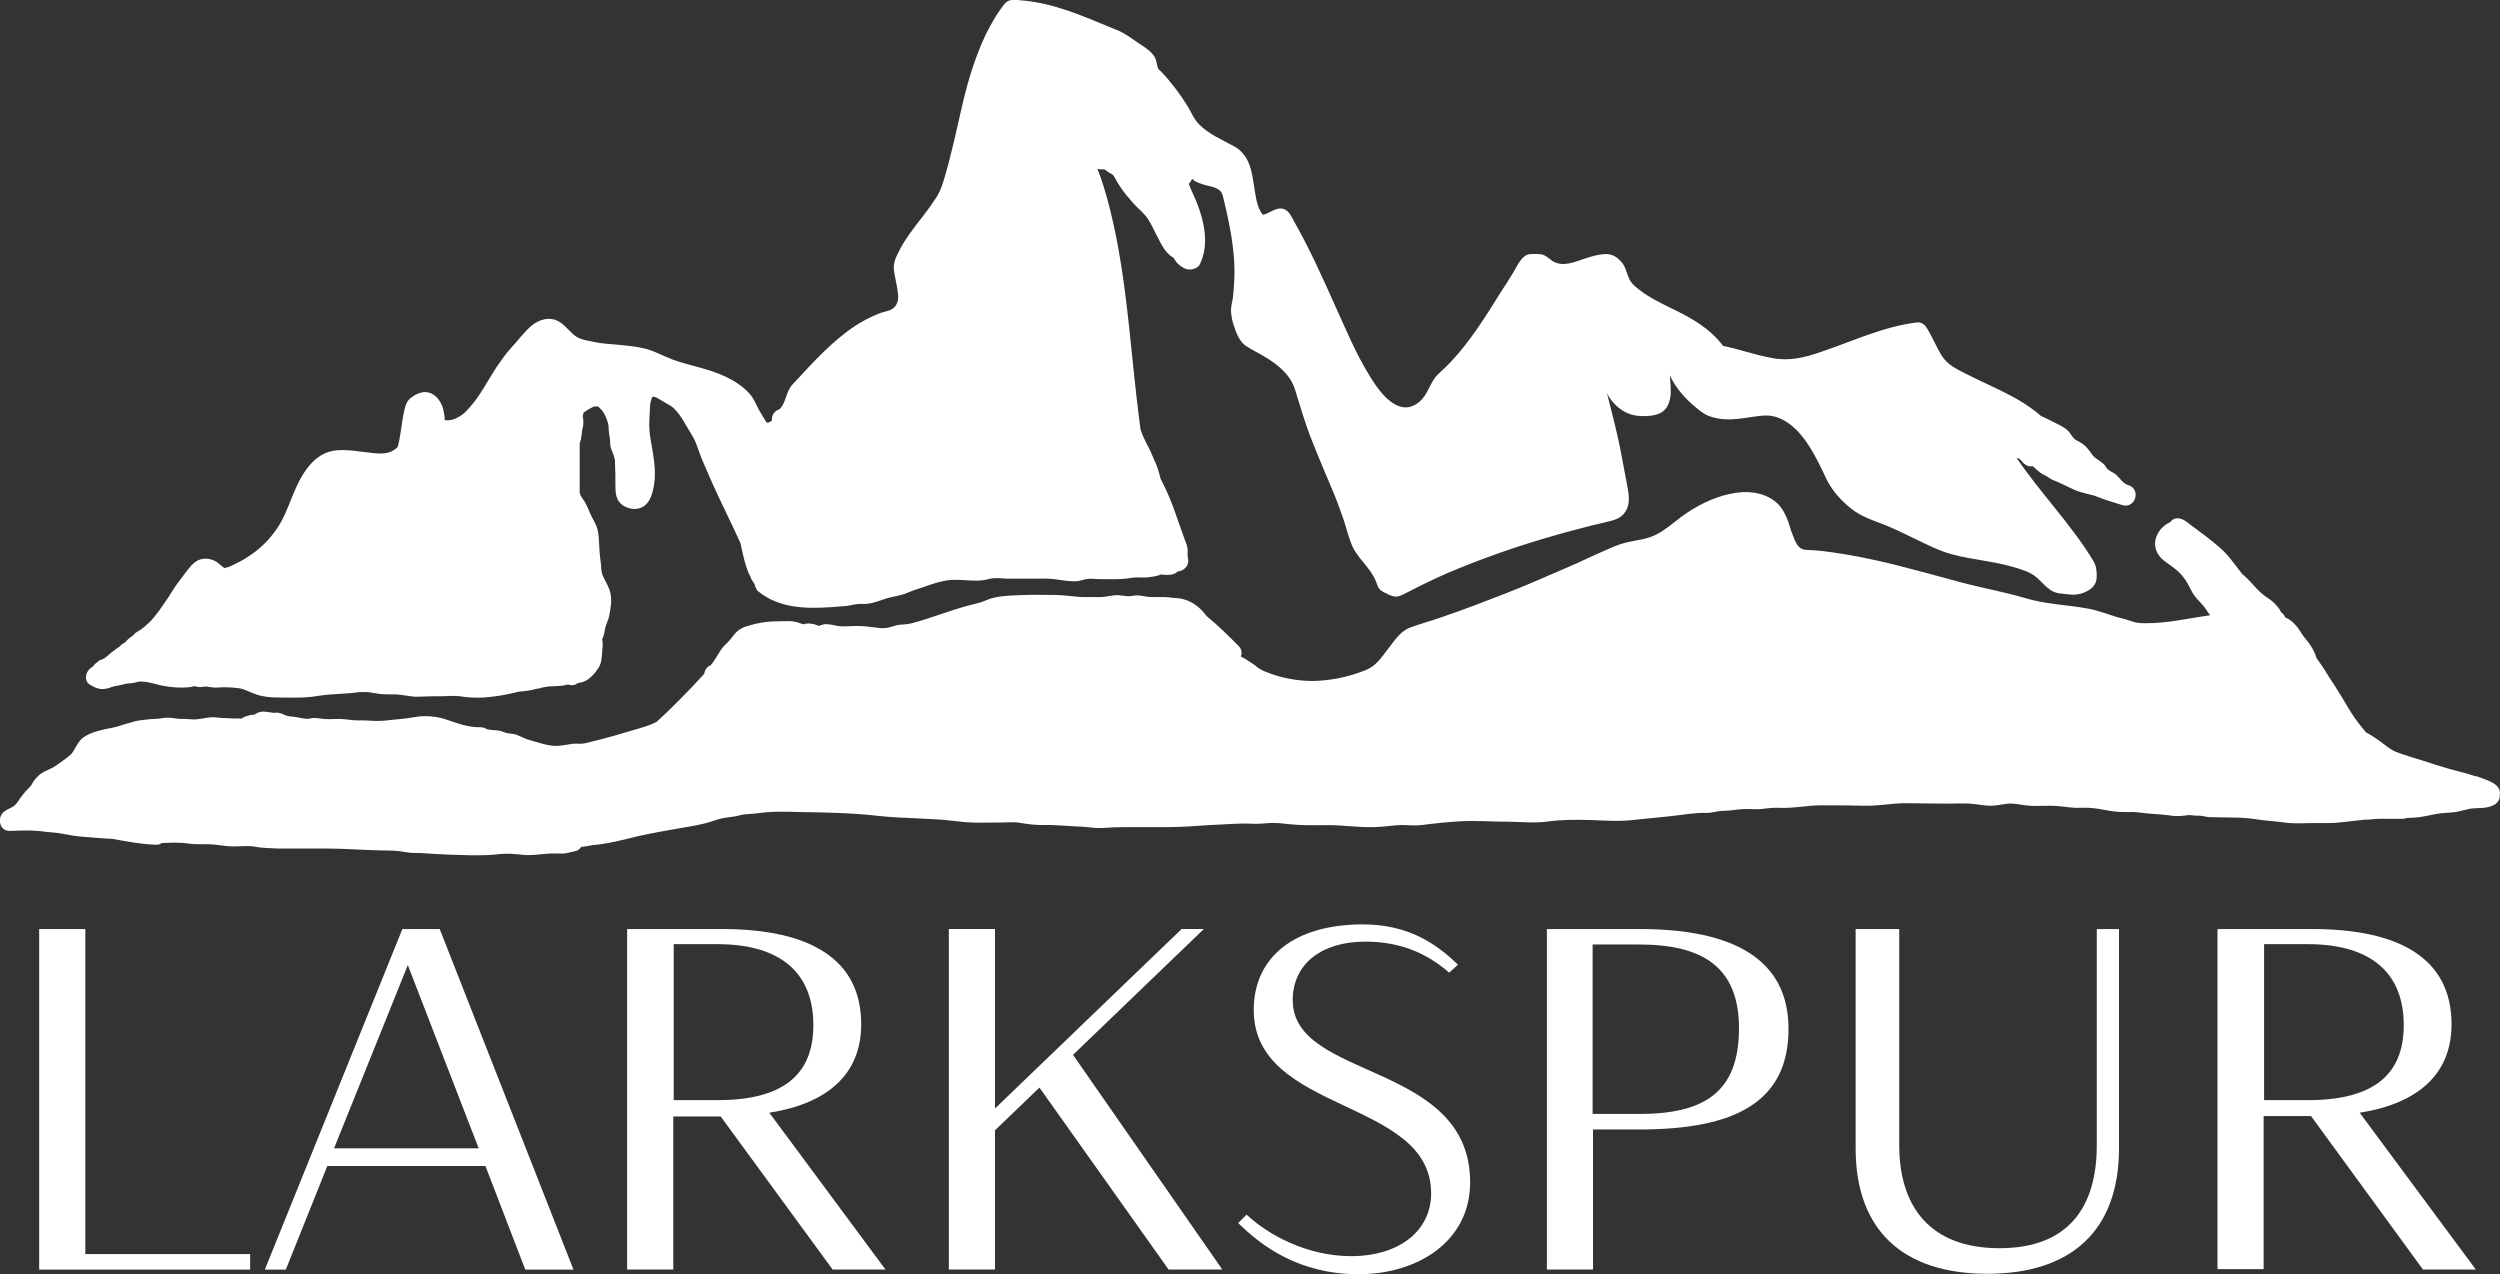 <?xml version="1.0" encoding="UTF-8"?>
<svg id="Layer_1" data-name="Layer 1" xmlns="http://www.w3.org/2000/svg" viewBox="0 0 592.17 301.82">
  <rect x="0" y="0" width="592.17" height="301.82" fill="#333333" stroke="none"/>
  <defs>
    <style>
      .cls-1 {
        fill: #fff;
      }
    </style>
  </defs>
  <g>
    <path class="cls-1" d="M9.28,220.06h10.93v76.99h39.04v3.68H9.28v-80.67Z"/>
    <path class="cls-1" d="M114.98,276.19h-37.45l-9.83,24.54h-4.97l32.58-80.67h8.84l31.69,80.67h-11.42l-9.44-24.54ZM79.12,272.01h34.27l-16.79-43.41-17.48,43.41Z"/>
    <path class="cls-1" d="M148.56,220.06h22.45c20.76,0,32.98,7.05,32.98,22.55,0,11.82-7.95,18.78-21.76,20.96l27.52,37.15h-12.52l-26.52-36.26h-11.23v36.26h-10.93v-80.67ZM159.58,223.73v36.86h10.33c15.4,0,22.75-5.86,22.75-17.78s-7.25-19.17-22.75-19.17h-10.33v.1Z"/>
    <path class="cls-1" d="M285.15,220.06l-30.99,29.8,35.37,50.86h-12.72l-30.6-43.11-10.53,10.13v32.98h-10.93v-80.67h10.93v42.52l44.21-42.52h5.27Z"/>
    <path class="cls-1" d="M306.21,236.95c0,18.97,42.02,14.4,42.02,43.11,0,13.91-12.32,21.76-26.43,21.76s-22.95-6.66-28.51-12.12l1.99-1.99c5.07,4.77,14.31,9.83,24.74,9.83,11.52,0,18.97-6.06,18.97-14.9,0-22.55-42.02-18.78-42.02-43.41,0-12.52,9.64-20.27,25.83-20.27,10.83,0,17.38,4.57,22.55,9.54l-2.09,1.89c-5.46-4.77-11.82-7.35-19.87-7.35-10.23,0-17.19,5.17-17.19,13.91Z"/>
    <path class="cls-1" d="M366.32,220.06h22.15c22.05,0,35.17,7.15,35.17,23.64,0,17.38-12.72,23.84-35.37,23.84h-10.93v33.18h-10.93v-80.67h-.1ZM377.24,223.73v40.13h11.03c15.2,0,23.64-4.97,23.64-20.27,0-14.4-8.44-19.87-23.64-19.87h-11.03Z"/>
    <path class="cls-1" d="M496.65,220.06h5.27v51.96c0,19.57-11.42,29.7-31.19,29.7s-31.19-10.13-31.19-29.7v-51.96h10.33v51.26c0,14.31,7.15,24.34,23.74,24.34s23.05-10.03,23.05-24.34v-51.26h0Z"/>
    <path class="cls-1" d="M525.26,220.06h22.45c20.76,0,32.98,7.05,32.98,22.55,0,11.82-7.95,18.78-21.76,20.96l27.52,37.15h-12.52l-26.52-36.36h-11.23v36.26h-10.93v-80.57ZM536.29,223.73v36.86h10.33c15.4,0,22.75-5.86,22.75-17.78s-7.25-19.17-22.75-19.17h-10.33v.1Z"/>
  </g>
  <path class="cls-1" d="M586.46,183.9c-2.09-.7-4.17-1.19-6.36-1.79-2.09-.6-4.27-1.29-6.36-1.99-1.99-.6-3.97-1.19-5.86-1.89-1.69-.6-2.78-1.69-4.17-2.68-1.09-.79-2.19-1.49-3.28-2.09-1.19-1.39-2.38-2.88-3.38-4.47-1.19-1.79-2.09-3.58-3.28-5.36-.89-1.49-1.89-2.88-2.78-4.37-.7-1.19-1.49-2.28-2.28-3.38-.4-1.39-1.09-2.58-1.89-3.68-.7-.89-1.19-1.39-1.79-2.38-.7-1.19-1.59-2.28-2.78-3.08-.3-.2-.7-.4-.99-.5,0-.1-.1-.2-.1-.3-.3-.5-.6-.79-.89-.99-.1-.3-.3-.6-.5-.89-.7-.89-1.39-1.59-2.28-2.19-1.19-.79-2.09-1.49-3.08-2.58-.89-.99-1.79-1.99-2.78-2.88-.1-.1-.2-.2-.4-.3-.99-1.29-2.09-2.68-3.08-3.97-1.59-1.99-3.48-3.38-5.46-4.97-.99-.79-2.19-1.59-3.18-2.38-.89-.6-1.69-1.49-2.88-1.89-1.19-.4-2.09.1-2.58.79-.99.4-1.99,1.19-2.68,2.28-1.69,2.58-.89,5.36,1.49,7.05,1.79,1.29,3.38,2.28,4.67,4.17.7.99,1.19,2.09,1.79,3.18.6,1.09,1.59,1.99,2.38,2.88.7.79,1.19,1.69,1.79,2.48-4.97.7-9.93,1.89-15,1.89-1.19,0-2.28,0-3.38-.4-1.19-.4-2.48-.79-3.77-1.09-2.28-.7-4.57-1.59-6.85-1.99-4.87-.89-9.93-.99-14.8-2.48-5.07-1.49-10.23-2.38-15.4-3.78-5.07-1.39-10.23-2.78-15.3-4.07-5.17-1.29-10.43-2.38-15.7-3.08-1.29-.2-2.48-.3-3.77-.4-1.09-.1-1.99,0-2.68-.3,0,0-.3-.2-.5-.3,0,0-.3-.3-.4-.4,0,0-.4-.5-.4-.6-.2-.3-.4-.7-.5-.99-.1-.2-.5-1.29-.7-1.79-.2-.7-.5-1.49-.7-2.19-.6-1.69-1.29-3.18-2.58-4.47-3.08-2.88-7.45-3.18-11.42-2.28-4.07.89-7.95,2.88-11.32,5.36-1.99,1.49-3.87,3.18-6.06,4.27-2.09,1.09-4.57,1.29-6.76,1.79-2.68.6-5.07,1.89-7.65,2.98-2.38,1.09-4.67,2.19-7.05,3.18-4.77,2.09-9.54,4.17-14.4,6.06-4.87,1.89-9.74,3.78-14.7,5.46-2.48.89-5.07,1.59-7.55,2.48-1.69.6-2.88,1.89-3.97,3.28-1.19,1.49-2.19,2.98-3.38,4.37-1.19,1.39-2.38,2.19-4.07,2.78-3.68,1.39-7.65,2.19-11.62,2.28-3.87,0-7.75-.7-11.32-2.19-.6-.2-1.09-.5-1.59-.79-.3-.2-.6-.4-.89-.7-.79-.6-1.69-1.09-2.58-1.69l-.6-.3c-.1-.1-.2-.1-.2-.2.3-.79.2-1.69-.6-2.48-2.38-2.38-4.87-4.87-7.55-7.05-.5-.6-.99-1.29-1.59-1.79-1.69-1.59-3.87-2.48-6.16-2.48h-.1c-.7-.1-1.39-.2-2.09-.2h-2.98c-1.09,0-2.09-.3-3.18-.4-.79-.1-1.59.2-2.28.2-1.19,0-2.28-.4-3.58-.2-1.09.1-2.09.4-3.18.4h-3.58c-2.38,0-4.77-.5-7.25-.5s-4.77-.1-7.15,0c-2.28.1-4.77.1-7.05.6-.99.2-1.89.6-2.88.99-1.09.4-2.19.6-3.28.89-4.47,1.19-8.84,2.98-13.31,4.17-.99.3-1.99.3-2.98.4-1.19.1-2.28.7-3.48.79-.89.1-1.89-.1-2.88-.2-1.29-.2-2.68-.3-3.97-.3-1.09,0-2.19.1-3.28.1-1.19,0-2.19-.4-3.38-.5-.6-.1-1.09,0-1.69.2-.2.1-.4.1-.6.2,0,0-.1,0-.1-.1-.99-.4-2.38-.7-3.48-.3h-.1c-.1-.1-.2-.1-.3-.1-.7-.3-1.39-.5-2.19-.6-1.19-.1-2.48,0-3.78,0-2.48,0-5.07.5-7.45,1.29-1.39.5-2.19,1.29-3.08,2.48-.6.89-1.49,1.59-2.19,2.38-.7.89-1.19,1.89-1.79,2.78-.2.3-.5.7-.7.99-.1.2-.6.6-.2.4-1.09.4-1.59,1.19-1.69,2.09-1.89,2.09-3.78,4.07-5.76,6.06-1.79,1.79-3.58,3.58-5.56,5.36-.99.5-1.99.89-2.98,1.19-2.19.7-4.47,1.29-6.76,1.99-2.38.7-4.77,1.29-7.25,1.89-.99.2-1.89,0-2.88.1-1.19.2-2.28.4-3.48.5-2.28.1-4.57-.79-6.76-1.39-1.09-.3-2.09-.89-3.18-1.29-.6-.2-1.29-.2-1.89-.3-.5-.1-1.09-.3-1.59-.5-.99-.3-2.09-.2-3.08-.4-.5-.1-.89-.4-1.39-.5-.7-.1-1.29,0-1.99-.1-2.28-.2-4.57-1.09-6.66-1.79-2.28-.79-5.27-.99-7.65-.5-2.19.4-4.57.5-6.85.79-1.19.1-2.38.1-3.58,0-1.29-.1-2.58,0-3.87-.1-1.09-.1-2.19-.3-3.38-.3s-2.38.1-3.58,0c-1.19-.1-2.09-.4-3.28-.1-.99.2-1.99-.1-3.08-.3-.99-.2-1.89-.1-2.78-.5-.6-.3-1.19-.5-1.89-.6-.4,0-.89.1-1.29,0-1.39-.2-2.38-.5-3.68.2-.2.1-.3.2-.5.3h-.2c-.6,0-1.19.2-1.79.4-.4.1-.7.3-.99.5-1.29,0-2.58,0-3.87-.1-.99,0-1.89-.2-2.98-.2-1.29,0-2.58.4-3.97.5-1.09.1-2.19-.2-3.38-.1-1.09,0-2.19-.3-3.28-.3s-2.09.3-3.18.3-2.09.2-3.18.3c-1.09.1-2.19.5-3.28.79-1.19.3-2.28.79-3.48.99-2.09.4-4.67.89-6.56,2.09-1.69.99-2.09,2.88-3.28,4.27-1.19.99-2.48,1.89-3.77,2.78-.1,0-.1.1-.2.1-.89.6-1.99.89-2.88,1.49-1.09.7-1.99,1.79-2.58,2.98-.89.89-1.79,1.89-2.58,2.98-.4.6-.79,1.29-1.39,1.79-.7.5-1.59.79-2.28,1.29-1.89,1.29-1.39,4.77,1.29,4.67,1.59-.1,3.28-.1,4.97-.1,1.09.1,2.28.1,3.28.3.99.1,2.09.2,3.08.3,1.99.3,3.97.79,6.06.89,2.28.2,4.57.4,6.85.5,3.38.6,6.85,1.29,10.33,1.39.5,0,.99-.1,1.29-.4,2.09-.1,4.27-.2,6.36.1,1.79.3,3.58.1,5.36.2,1.79.1,3.48.5,5.27.5,1.59,0,3.18-.2,4.77,0,1.99.4,3.97.4,5.96.5h11.52c3.78,0,7.65.3,11.42.4,1.89.1,3.78,0,5.56.2.89.1,1.79.3,2.68.4,1.09.1,2.09,0,3.18.1,3.78.3,7.55.4,11.33.5,2.28,0,4.57,0,6.76-.3,1.89-.2,3.68,0,5.56.2,2.09.2,4.07-.2,6.16-.3.99-.1,1.99,0,2.98,0,1.09,0,2.09-.4,3.18-.6.6-.1.99-.5,1.39-.99,1.19-.1,2.28-.4,3.38-.5,3.28-.3,6.56-1.19,9.83-1.99,3.48-.79,6.95-1.39,10.43-1.99,1.59-.3,3.18-.5,4.77-.89,1.69-.3,3.18-.99,4.87-1.39,1.39-.3,2.78-.3,4.17-.7s2.88-.3,4.27-.5c3.38-.5,6.56-.4,10.03-.3,6.16.1,12.32.2,18.38.89,6.26.7,12.62.5,18.78,1.29,3.58.5,7.05.3,10.63.3,1.49,0,2.98-.2,4.47.1,1.79.3,3.38.5,5.07.5,3.28-.1,6.36.3,9.64.4,1.59.1,3.18.4,4.67.3,1.69-.1,3.28-.2,4.97-.2h10.63c3.28,0,6.66-.3,9.93-.5,3.48-.1,6.76-.5,10.13-.3,1.69.1,3.28-.2,4.87-.2,1.69,0,3.28.3,4.97.4,3.58.3,7.15,0,10.63.2,3.38.2,6.56.6,9.93.3,1.69-.1,3.28-.4,4.87-.4s3.18.2,4.77,0c2.98-.4,6.06-.7,9.14-.89,3.58-.2,7.25.1,10.93.1,3.08,0,6.36.4,9.44,0,3.48-.5,6.76-.5,10.23-.4,3.38.1,6.85.4,10.23,0,2.98-.3,5.86-.6,8.84-.89,2.88-.3,5.76-.89,8.64-.79,1.39,0,2.68-.5,4.07-.5,1.49,0,2.88-.3,4.37-.4,1.49-.1,2.98.1,4.37,0,1.59-.2,3.08-.4,4.77-.3,3.28.1,6.36-.6,9.64-.6s6.76,0,10.13.1c3.28.1,6.46-.6,9.64-.6,3.38,0,6.76.1,10.13.1,1.79,0,3.48-.1,5.27,0,1.69.1,3.28.5,4.87.5,1.49,0,2.88-.4,4.27-.5,1.69-.1,3.28.4,4.97.5,1.59.1,3.28,0,4.87,0,1.69,0,3.08.2,4.77.4,1.49.2,3.08,0,4.57.1,1.59.1,3.18.4,4.77.7,1.59.3,3.08.3,4.67.3,1.79-.1,3.38.3,5.17.4,1.49.1,2.98.2,4.47.4,1.59.3,2.98.1,4.47-.1.4,0,.7.1,1.09.1.6.1,1.29,0,1.89.1.6.1,1.09.2,1.69.3,1.99,0,4.07.1,6.06.1s3.97.2,5.86.5c2.09.3,4.17.4,6.26.7,2.19.3,4.57.1,6.76.1s4.47.1,6.66-.2c1.79-.2,3.58-.4,5.36-.6h.4c.99,0,2.09-.2,3.08-.2h5.46c.4,0,.7-.1.99-.2.99,0,1.99-.1,3.08-.2,1.99-.3,3.97-.89,5.96-.99.99-.1,1.99-.1,2.98-.3.99-.2,1.99-.5,2.98-.7,2.09-.3,3.97.1,5.86-.99.7-.4,1.29-1.29,1.19-2.19.5-2.78-2.98-3.58-5.66-4.57Z"/>
  <path class="cls-1" d="M26.47,162.74c.7-.3,1.49-.3,2.19-.5.79-.2,1.49-.4,2.28-.4.7,0,1.39-.3,1.99-.4.6,0,1.19,0,1.79.1,1.69.3,3.28.89,5.07,1.09,1.39.2,2.98.3,4.37.2.3,0,.7-.1.99-.1,0,0,.7-.1.6-.2.7,0,1.29.3,1.99.2.99-.1.89-.2,1.79,0,.79.1,1.49.2,2.28.1,1.59-.1,3.28,0,4.87.2,1.29.2,2.58.99,3.87,1.39,1.49.6,3.48.79,5.07.79,3.28,0,6.66.2,9.83-.4,3.28-.5,6.56-.4,9.83-.89h1.29c.99,0,2.09.3,3.08.4,1.89.3,3.68,0,5.56.3,1.49.2,2.78.5,4.27.4,1.59-.1,3.28-.1,4.87-.1,1.49,0,3.08-.2,4.57,0,1.79.3,3.78.4,5.66.3,2.78-.2,5.66-.7,8.34-1.39,1.39-.1,2.88-.3,4.27-.7.5,0,.89-.2,1.29-.3.2,0,.4,0,.6-.1,1.49-.3,3.08-.1,4.57-.4.3-.1.6-.1.89-.2.79.3,1.69.2,2.28-.3.5-.1.89-.2,1.29-.3,1.59-.6,2.78-1.99,3.68-3.38.79-1.19.79-2.98.89-4.47.1-.7.1-1.29,0-1.99,0-.2,0-.3-.1-.3,0,0,.1-.1.2-.3.3-.7.4-1.29.5-1.99.2-1.19.89-2.28,1.09-3.58.3-1.69.6-3.38.2-5.07-.3-1.49-1.19-2.68-1.79-4.07-.3-.79-.4-1.59-.4-2.38-.1-.89-.2-1.69-.3-2.58-.2-1.89-.1-3.87-.5-5.76-.3-1.59-1.29-2.78-1.89-4.27-.4-.99-.79-1.89-1.29-2.68-.4-.6-.79-1.09-.99-1.69,0-.1-.1-.2-.1-.3v-11.72c.3-.7.4-1.49.5-2.28v-.2c0-.4.1-.7.2-1.09.2-.79.2-1.59.1-2.38,0-.2-.1-.4-.1-.5.1-.3.2-.5.2-.79.79-.6,1.69-1.09,2.48-1.49h.99c.1.1.3.3.3.3.99.89,1.49,1.99,1.89,3.18.2.6.3,1.09.3,1.69,0,.89.2,1.69.3,2.48.1.7,0,1.39.2,2.09s.5,1.29.7,1.89c.1.3.2.7.3,1.09v.5c.1,1.79.1,3.68.1,5.46,0,1.89.1,3.58,1.79,4.77,1.39.89,3.28,1.19,4.77.3,1.69-.99,2.28-3.28,2.58-5.07.6-3.68-.2-7.25-.79-10.83-.3-1.59-.4-3.28-.3-4.87.1-1.19.1-2.58.2-3.68.1-.5.3-1.09.4-1.39.1-.1.2-.3.5-.2.6.1,1.29.6,1.79.89.7.4,1.49.89,2.19,1.29,1.19.79,1.99,1.99,2.78,3.18.79,1.39,1.69,2.78,2.48,4.17.89,1.59,1.39,3.48,2.09,5.27.79,1.79,1.59,3.58,2.38,5.46,2.19,4.87,4.57,9.54,6.76,14.4.2.89.4,1.79.6,2.68.3,1.39.7,2.78,1.19,4.07.1.4.4.79.6,1.19v.1c.1.3.2.6.4.79.1.3.3.5.5.79,0,.1.1.1.1.2,0,.4.2.7.4.99h0v.1c.1.2.2.4.4.5,4.87,3.97,11.03,4.17,17.09,3.78,1.29-.1,2.58-.2,3.87-.3.79-.1,1.39-.3,2.19-.4.89-.2,1.79,0,2.68-.1,1.59-.2,3.08-.79,4.57-1.29,1.59-.5,3.28-.6,4.87-1.29,1.39-.6,2.98-1.09,4.47-1.59,1.59-.6,3.28-1.09,4.97-1.39,3.28-.5,6.66.6,9.83-.3,1.39-.4,2.98-.2,4.37-.1h5.96c1.69,0,3.58-.1,5.27.1,1.69.2,3.48.6,5.17.5.89,0,1.59-.4,2.48-.5.99-.2,1.99,0,2.98,0,2.09,0,4.17.1,6.26-.1.89-.1,1.79-.3,2.78-.3s1.99.1,3.08-.1c.89-.1,1.79-.3,2.58-.6.99.1,1.99.2,2.88-.1.4-.1.7-.3.99-.6,1.39-.1,2.88-1.29,2.48-3.08-.2-.7,0-1.49-.1-2.28-.1-.79-.4-1.59-.7-2.28-.6-1.69-1.19-3.38-1.79-5.07-.99-2.88-2.09-5.76-3.48-8.44-.2-.4-.4-.7-.5-1.09-.3-1.29-.7-2.68-1.29-3.87-.6-1.29-1.09-2.68-1.79-3.87-.6-1.19-1.19-2.38-1.59-3.68-.1-.99-.3-2.09-.4-3.08-1.79-14.11-2.58-28.41-5.36-42.42-.79-3.97-1.69-7.85-2.88-11.72-.5-1.59-.99-3.08-1.59-4.57.1,0,.1.1.2.1.4.1.89.1,1.29.1h.2c.3.2.7.5.99.7.6.4.99.4,1.29.99.4.79.89,1.49,1.29,2.19.99,1.59,2.19,2.88,3.38,4.27,1.09,1.19,2.38,2.19,3.28,3.48.89,1.39,1.59,2.98,2.38,4.47.79,1.59,1.69,3.38,3.18,4.47.2.1.4.3.6.4.2.4.5.79.79,1.19.3.3.7.6,1.09.89.4.2.79.5,1.29.6.6.1,1.29.1,1.89-.2.5-.2.99-.5,1.19-1.09,1.69-3.58,1.39-7.55.3-11.33-.5-1.79-1.19-3.58-1.99-5.27-.4-.79-.7-1.59-.99-2.38.4-.3.6-.7.79-1.19.2.2.4.4.7.6.7.4,1.49.6,2.28.89,1.19.3,2.58.5,3.58,1.29.4.4.5.7.7,1.19.3,1.29.6,2.48.89,3.77.99,4.47,1.79,8.94,1.89,13.61,0,2.38-.1,4.67-.4,7.05-.2,1.09-.5,2.09-.4,3.28.1,1.09.3,2.19.7,3.28.5,1.59,1.29,3.58,2.68,4.57,1.59,1.09,3.38,1.89,4.97,2.88,2.88,1.79,5.66,4.07,6.76,7.45,1.29,4.17,2.48,8.34,4.17,12.52,1.59,4.07,3.38,8.15,5.07,12.22.79,1.89,1.49,3.87,2.19,5.86.7,1.99,1.19,4.17,1.99,6.16,1.29,3.28,4.47,5.46,5.76,8.74.4.99.5,1.79,1.49,2.38.3.2.7.4.99.5.4.2.7.4,1.09.5,1.49.7,2.58-.1,3.97-.79,4.07-2.09,8.15-4.07,12.42-5.76,8.54-3.48,17.38-6.36,26.23-8.74,2.38-.6,4.77-1.29,7.05-1.79,2.19-.6,4.57-.7,5.86-2.78,1.49-2.28.6-4.97.2-7.45-.5-2.68-.99-5.27-1.49-7.85-.89-4.27-1.99-8.54-3.08-12.82.1.3.3.5.4.79,1.69,2.68,4.17,4.47,7.35,4.67,1.59.1,3.68,0,5.07-.79,1.59-.89,2.09-2.58,2.28-4.27.1-1.49-.1-3.08-.2-4.57,1.29,2.78,3.38,5.27,5.86,7.35,1.09.89,2.09,1.79,3.38,2.28,1.39.5,2.78.79,4.27.79,2.98.1,5.86-.7,8.84-.89,4.67-.3,8.44,3.68,10.73,7.35,1.39,2.19,2.48,4.47,3.58,6.76,1.19,2.78,3.08,5.17,5.36,7.15,2.38,2.19,4.97,3.18,7.95,4.27,2.88,1.09,5.66,2.48,8.34,3.78,2.68,1.29,5.36,2.68,8.25,3.48,2.78.79,5.66,1.19,8.44,1.69,2.88.5,5.76,1.09,8.54,2.09,1.29.4,2.48.99,3.48,1.89,1.09.99,1.99,2.09,3.18,2.88,1.29.89,2.58.79,3.97.99,1.39.2,2.88.1,4.17-.5,1.59-.7,2.78-1.79,2.78-3.68,0-1.49-.1-2.58-.89-3.87-5.27-8.64-12.42-15.89-18.08-24.24.1,0,.3.1.4.1.1.1.3.1.4.2.3.3.5.6.79.89.7.7,1.49.89,2.28.79.5.5,1.09.99,1.59,1.39.5.4.99.6,1.49.89.6.3.99.7,1.69.99,1.89.7,3.58,1.69,5.46,2.48,1.09.4,2.28.7,3.48.99.3.1.5.1.79.2,2.19.89,4.47,1.59,6.76,2.28,3.08.79,4.37-3.87,1.29-4.77-1.19-.3-1.99-1.69-2.88-2.48-.6-.5-1.29-.7-1.89-1.19-.4-.3-.6-.89-.99-1.29-.6-.5-1.29-.99-1.89-1.39-.7-.5-.89-.89-1.39-1.59-.6-.79-1.19-1.49-1.99-1.99-.6-.4-1.29-.6-1.79-1.09-.6-.6-.89-1.39-1.59-1.99-.7-.6-1.39-.99-2.19-1.39-1.29-.6-2.68-1.39-4.07-1.99-1.79-1.59-3.77-2.88-5.66-3.97-3.97-2.28-8.15-3.97-12.22-6.06-2.09-1.09-4.27-2.09-5.56-4.17-1.39-2.19-2.28-4.57-3.68-6.76-.4-.7-1.29-1.29-2.19-1.19-8.05.99-15.3,4.47-22.95,7.05-3.77,1.29-7.35,2.19-11.42,1.39-3.97-.7-7.75-2.09-11.62-2.88-3.18-4.27-7.75-6.76-12.52-9.04-2.38-1.19-4.87-2.38-6.95-3.97-.79-.6-1.99-1.49-2.48-2.38-.79-1.29-.89-2.78-1.79-4.07-1.09-1.49-2.48-2.38-4.27-2.28-1.59.1-2.98.5-4.47.99-2.48.79-5.36,2.19-7.85.7-1.19-.79-1.79-1.69-3.38-1.69-1.09,0-2.38-.2-3.28.5-1.19.89-2.09,2.88-2.88,4.17-.89,1.49-1.79,2.88-2.78,4.37-3.58,5.76-7.15,11.52-11.82,16.49-.99,1.09-2.19,2.09-3.28,3.18-.99,1.09-1.59,2.48-2.28,3.78-.89,1.79-2.38,3.38-4.47,3.78-4.07.6-7.55-4.67-9.34-7.65-3.18-5.17-5.46-10.73-7.95-16.19-3.08-6.85-6.16-13.81-9.93-20.37-.6-1.09-1.09-2.38-2.48-2.78-1.19-.3-2.19.3-3.18.79-.4.2-1.19.6-1.59.6,0,0-.2-.2-.3-.3-.3-.6-.6-.99-.79-1.59-1.69-4.87-.5-11.42-5.76-14.31-2.88-1.59-6.06-2.88-8.34-5.27-.99-.99-1.59-2.28-2.28-3.58-.99-1.69-2.09-3.28-3.28-4.87-1.09-1.39-2.19-2.78-3.38-3.97-.2-.2-.6-.5-.7-.79-.2-.4,0,.1-.2-.6-.2-.89-.3-1.69-.89-2.48-.99-1.39-3.08-2.48-4.57-3.58-1.39-.99-2.88-1.99-4.57-2.58-7.25-2.98-14.4-6.26-22.25-6.85-.79-.1-1.79-.2-2.68,0-.99.3-1.49,1.19-2.09,1.99-.99,1.29-1.79,2.78-2.58,4.17-1.59,2.88-2.78,5.96-3.87,9.04-2.09,6.06-3.28,12.42-4.77,18.68-.7,2.98-1.49,6.06-2.38,8.94-.5,1.59-.99,2.88-1.89,4.17-.99,1.49-1.99,2.88-3.08,4.27-2.09,2.68-4.27,5.46-5.76,8.54-.7,1.39-1.19,2.58-.99,4.17.2,1.69.7,3.38.89,5.07.2,1.09.2,2.28-.5,3.28-.79,1.19-2.19,1.29-3.48,1.69-2.88,1.09-5.56,2.58-8.05,4.47-4.77,3.58-8.84,8.15-12.91,12.52-1.59,1.69-1.49,4.37-3.08,5.86-.99.3-1.79,1.19-1.79,2.28v.4c-.1.1-.2.1-.2.2-.2.1-.7.3-.7.3h-.3c-.7-.99-1.29-2.09-1.89-3.08-.7-1.29-1.19-2.68-2.19-3.78-3.18-3.48-7.65-5.07-12.02-6.26-2.09-.6-4.27-1.09-6.36-1.89-2.38-.89-4.47-2.19-7.05-2.68-2.68-.6-5.46-.7-8.25-.99-1.29-.1-2.58-.3-3.87-.6-1.19-.2-2.58-.5-3.48-1.09-1.39-.89-2.48-2.58-3.97-3.48-2.19-1.39-4.67-.7-6.56.79-1.79,1.49-3.28,3.58-4.87,5.27-1.29,1.39-2.38,2.98-3.48,4.57-1.89,2.88-3.68,6.36-5.76,8.84-.5.6-.99,1.19-1.59,1.79q-.7.7-1.59,1.19c-.79.4-.7.4-1.59.7-.5.1-.99.2-1.79.1v-.3c0-.5-.1-1.09-.2-1.59-.3-2.19-1.89-4.67-4.37-4.77-1.29,0-2.68.7-3.68,1.59-.99.89-1.19,2.28-1.49,3.58-.5,2.58-.7,5.27-1.39,7.85-1.69,1.69-3.68,1.69-6.16,1.39-3.08-.3-6.16-.99-9.14-.5-5.36.99-8.05,6.76-9.83,11.23-.89,2.19-1.69,4.37-2.98,6.46-1.49,2.38-3.38,4.47-5.56,6.16-1.19.89-2.38,1.69-3.68,2.38-.6.3-1.19.6-1.79.89-.3.1-.6.3-.89.4-.3.1-.99.2-.99.3-.1-.1-.2-.2-.4-.3-.4-.4-.89-.7-1.29-1.09-1.39-.89-2.98-1.19-4.57-.5-1.59.79-2.88,2.88-3.97,4.27-1.09,1.39-2.09,2.88-2.98,4.37-1.49,2.19-2.88,4.37-4.77,6.26-.2.1-.3.2-.5.4-.1.1-.1.2-.2.2-.3.3-.6.5-.89.7-.1.1-.2.2-.3.3-.1,0-.2.1-.3.1-.3.2-.6.4-.89.6-.1.1-.3.2-.4.4-.1.1-.2.2-.2.2-.7.5-1.39.99-1.89,1.69h-.1c-.2.1-.4.3-.6.4-.3.2-.5.5-.79.7,0,0-.1.1-.2.1-.1.1-.3.2-.4.3-.4.3-.79.6-1.19.89-.6.5-1.09.99-1.69,1.39-.1,0-.99.5-.79.3-.2.1-.6.3-.7.5h0c-.5.3-.79.6-1.19,1.09-.1.1-.3.2-.4.3-1.19.79-1.79,2.78-.5,3.87,2.29,1.49,3.58,1.39,5.36.7Z"/>
</svg>